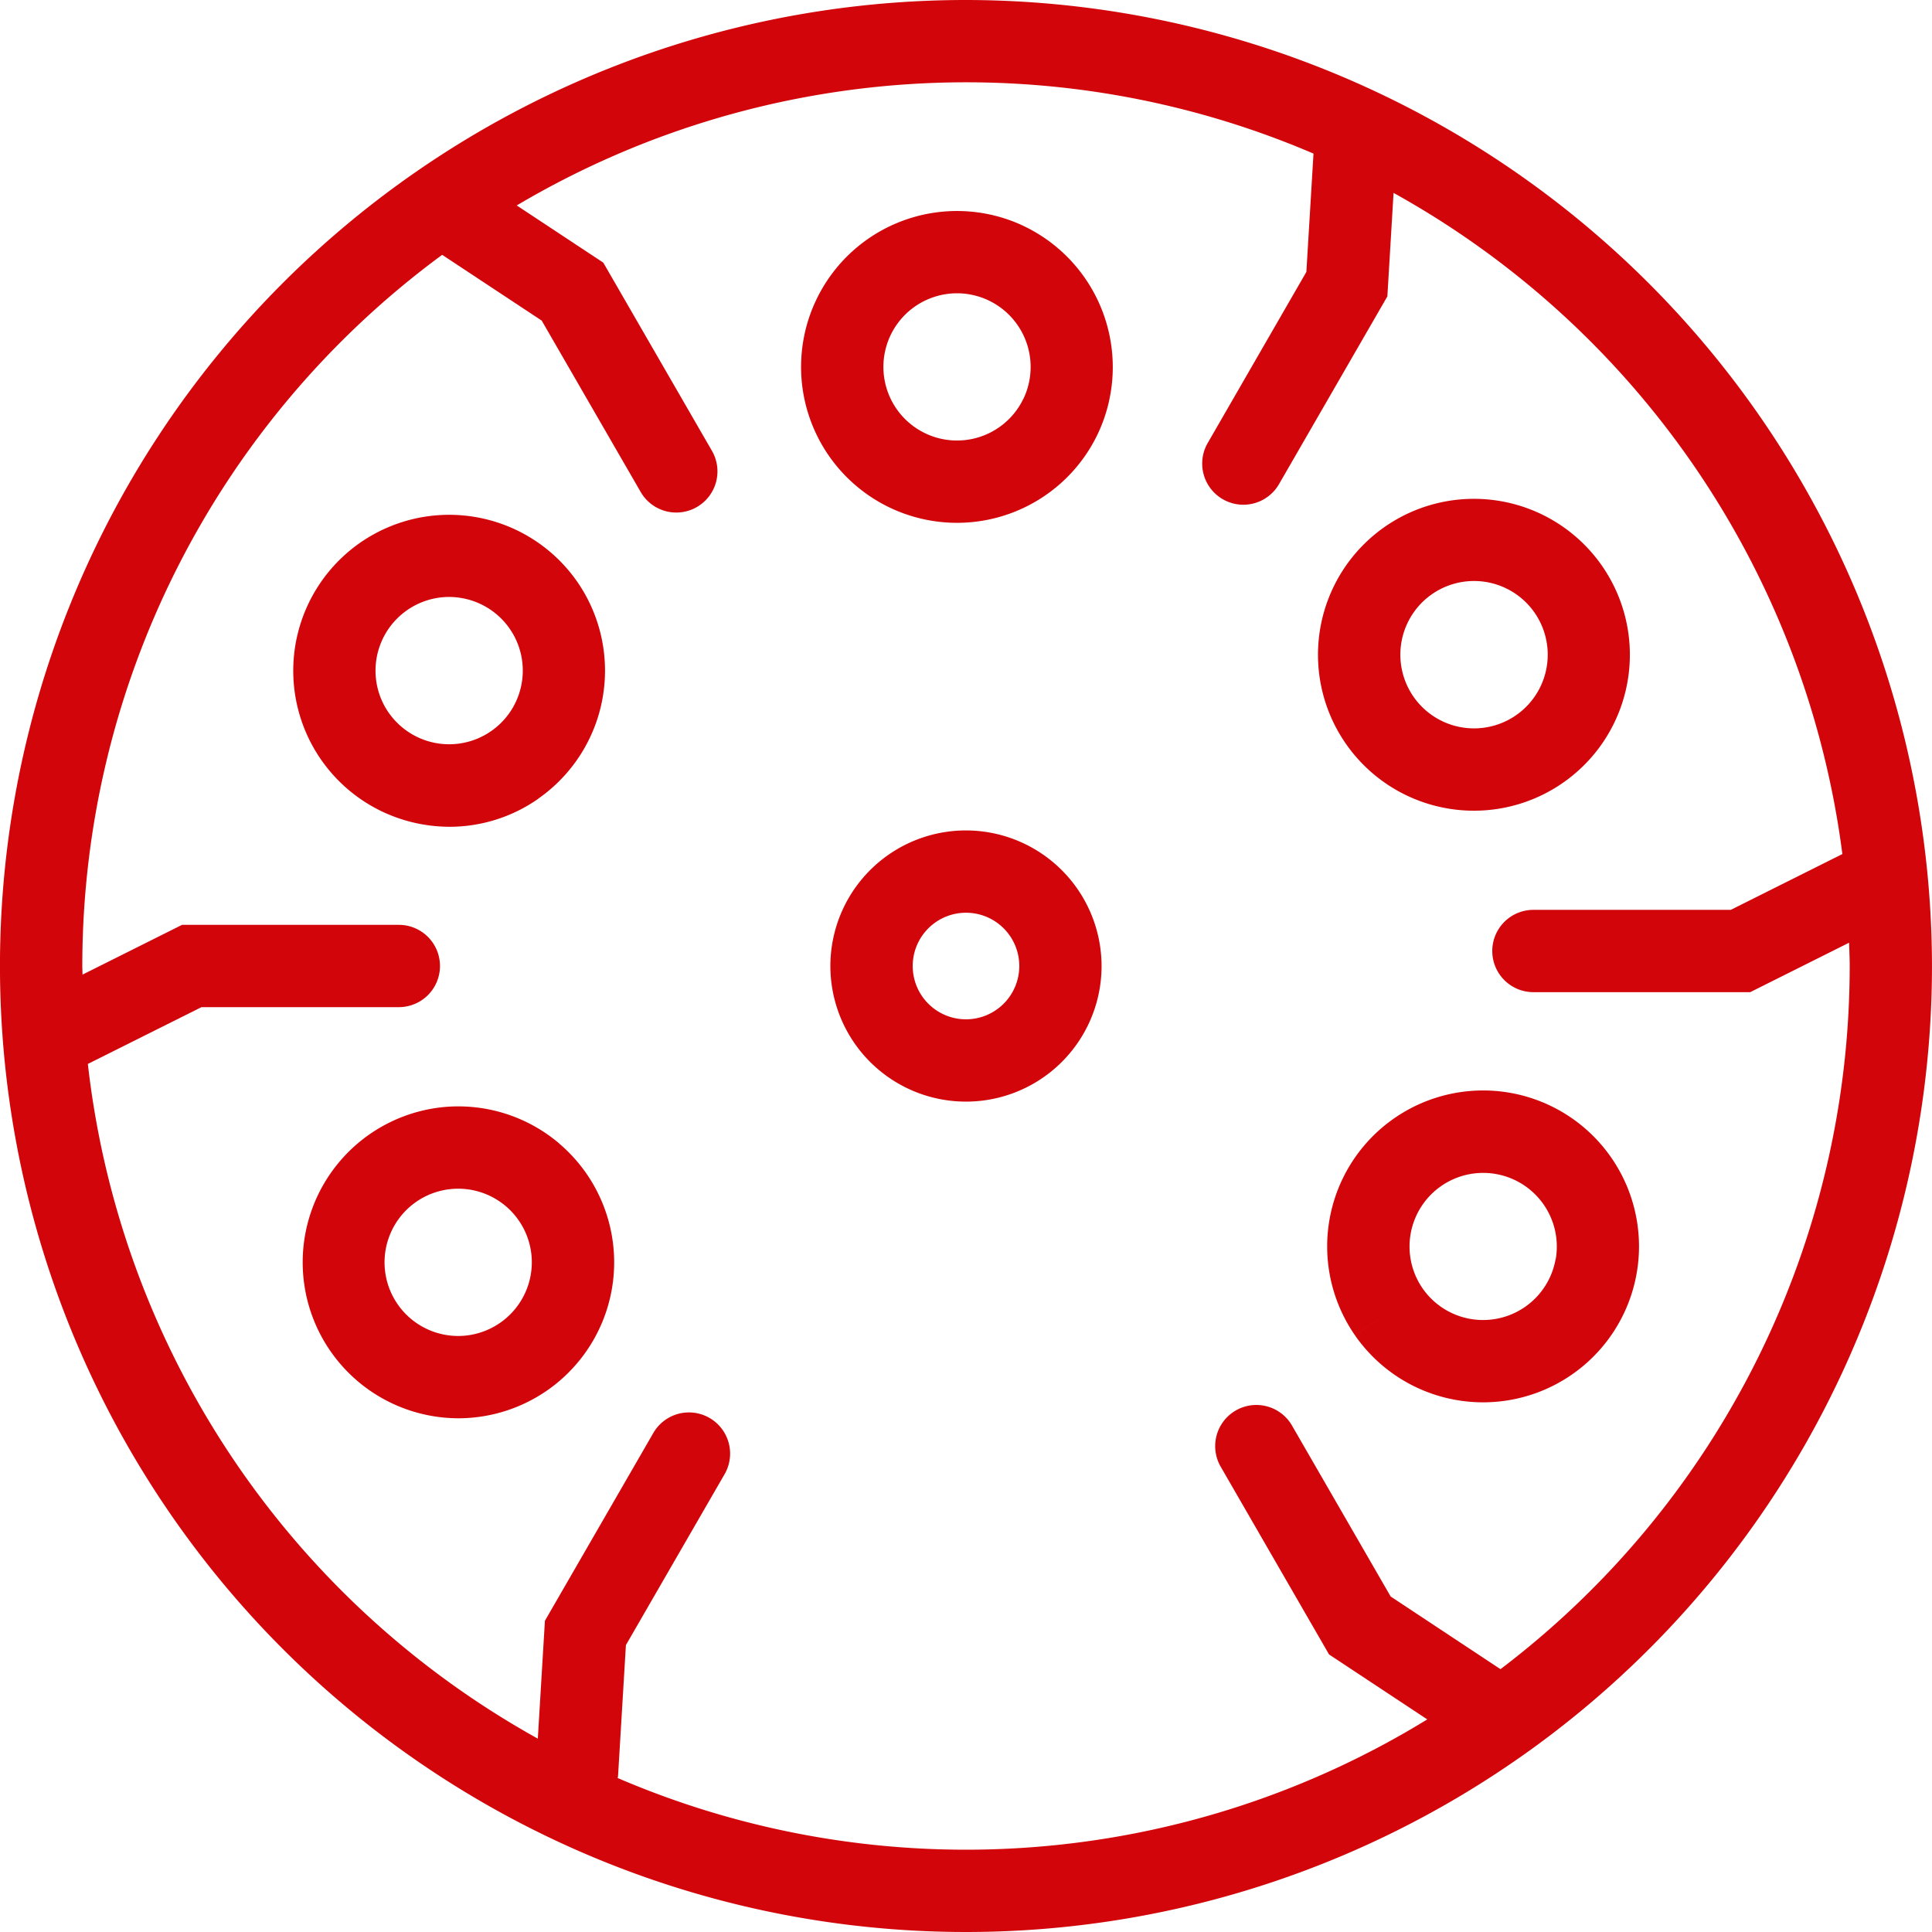 <svg xmlns="http://www.w3.org/2000/svg" xmlns:xlink="http://www.w3.org/1999/xlink" width="75.118" height="75.118" viewBox="0 0 75.118 75.118">
  <defs>
    <clipPath id="clip-path">
      <rect id="Rectangle_11" data-name="Rectangle 11" width="75.118" height="75.118" transform="translate(0 0)" fill="#d2050a"/>
    </clipPath>
  </defs>
  <g id="Products_per_year" data-name="Products per year" transform="translate(0 0)">
    <g id="Group_14" data-name="Group 14" clip-path="url(#clip-path)">
      <path id="Path_14" data-name="Path 14" d="M37.559,0A37.559,37.559,0,1,0,75.117,37.559,37.6,37.6,0,0,0,37.559,0m20.78,64.9-.015-.012L54.07,62.073l-3.836-6.646a1.6,1.6,0,0,0-2.772,1.6l4.213,7.3,3.819,2.525a34.289,34.289,0,0,1-31.476,2.28c0-.026.01-.052.012-.079l.306-5.091,3.837-6.645a1.6,1.6,0,0,0-2.772-1.6l-4.214,7.3L20.911,67.6A34.416,34.416,0,0,1,3.416,41.367l4.418-2.208h7.673a1.6,1.6,0,1,0,0-3.2H7.078l-3.87,1.935c0-.112-.008-.223-.008-.335A34.329,34.329,0,0,1,17.192,9.908l3.87,2.557L24.9,19.111a1.6,1.6,0,1,0,2.771-1.6l-4.215-7.3L20.091,7.988A34.282,34.282,0,0,1,51.07,5.972l-.277,4.6-3.836,6.652a1.6,1.6,0,1,0,2.772,1.6l4.213-7.3L54.183,7.5a34.422,34.422,0,0,1,17.45,25.706l-4.338,2.17H59.621a1.6,1.6,0,0,0,0,3.2h8.43l3.844-1.923c.008.3.023.6.023.9A34.32,34.32,0,0,1,58.339,64.9" fill="#d2050a"/>
      <path id="Path_15" data-name="Path 15" d="M37.559,32.288A5.272,5.272,0,1,0,42.83,37.56a5.278,5.278,0,0,0-5.271-5.272m0,7.344a2.072,2.072,0,1,1,2.072-2.072,2.074,2.074,0,0,1-2.072,2.072" fill="#d2050a"/>
      <path id="Path_16" data-name="Path 16" d="M21.737,44.454a6.058,6.058,0,0,0-4.42-1.416h0a6.064,6.064,0,0,0,.5,12.106q.25,0,.5-.021a6.062,6.062,0,0,0,3.416-10.669m-3.68,7.48a2.863,2.863,0,1,1,2.615-3.09,2.867,2.867,0,0,1-2.615,3.09" fill="#d2050a"/>
      <path id="Path_17" data-name="Path 17" d="M58.74,42.494a6.064,6.064,0,0,0-6.055,9.427L54,51.009l-1.315.913a6.063,6.063,0,1,0,6.053-9.428m1.743,6.474A2.863,2.863,0,0,1,55.316,50.1h0a2.863,2.863,0,1,1,5.169-1.127" fill="#d2050a"/>
      <path id="Path_18" data-name="Path 18" d="M57.305,31.521q.252,0,.507-.021h0a6.063,6.063,0,1,0-.508.021M57.073,22.6c.08-.007.159-.01.239-.01a2.865,2.865,0,1,1-.239.01" fill="#d2050a"/>
      <path id="Path_19" data-name="Path 19" d="M39.792,8.782a6.062,6.062,0,1,0,2.9,8.069h0a6.076,6.076,0,0,0-2.9-8.068m.005,6.706a2.862,2.862,0,1,1-3.557-3.916,2.882,2.882,0,0,1,.971-.17A2.866,2.866,0,0,1,39.8,15.488" fill="#d2050a"/>
      <path id="Path_20" data-name="Path 20" d="M20.923,31.056a6.07,6.07,0,0,0,1.52-8.438v0a6.063,6.063,0,1,0-6.054,9.428,6.182,6.182,0,0,0,1.088.1,6.018,6.018,0,0,0,3.447-1.086M15.112,27.71a2.866,2.866,0,0,1,2.346-4.5,2.88,2.88,0,0,1,.513.047,2.863,2.863,0,1,1-2.859,4.451" fill="#d2050a"/>
    </g>
  </g>
</svg>
